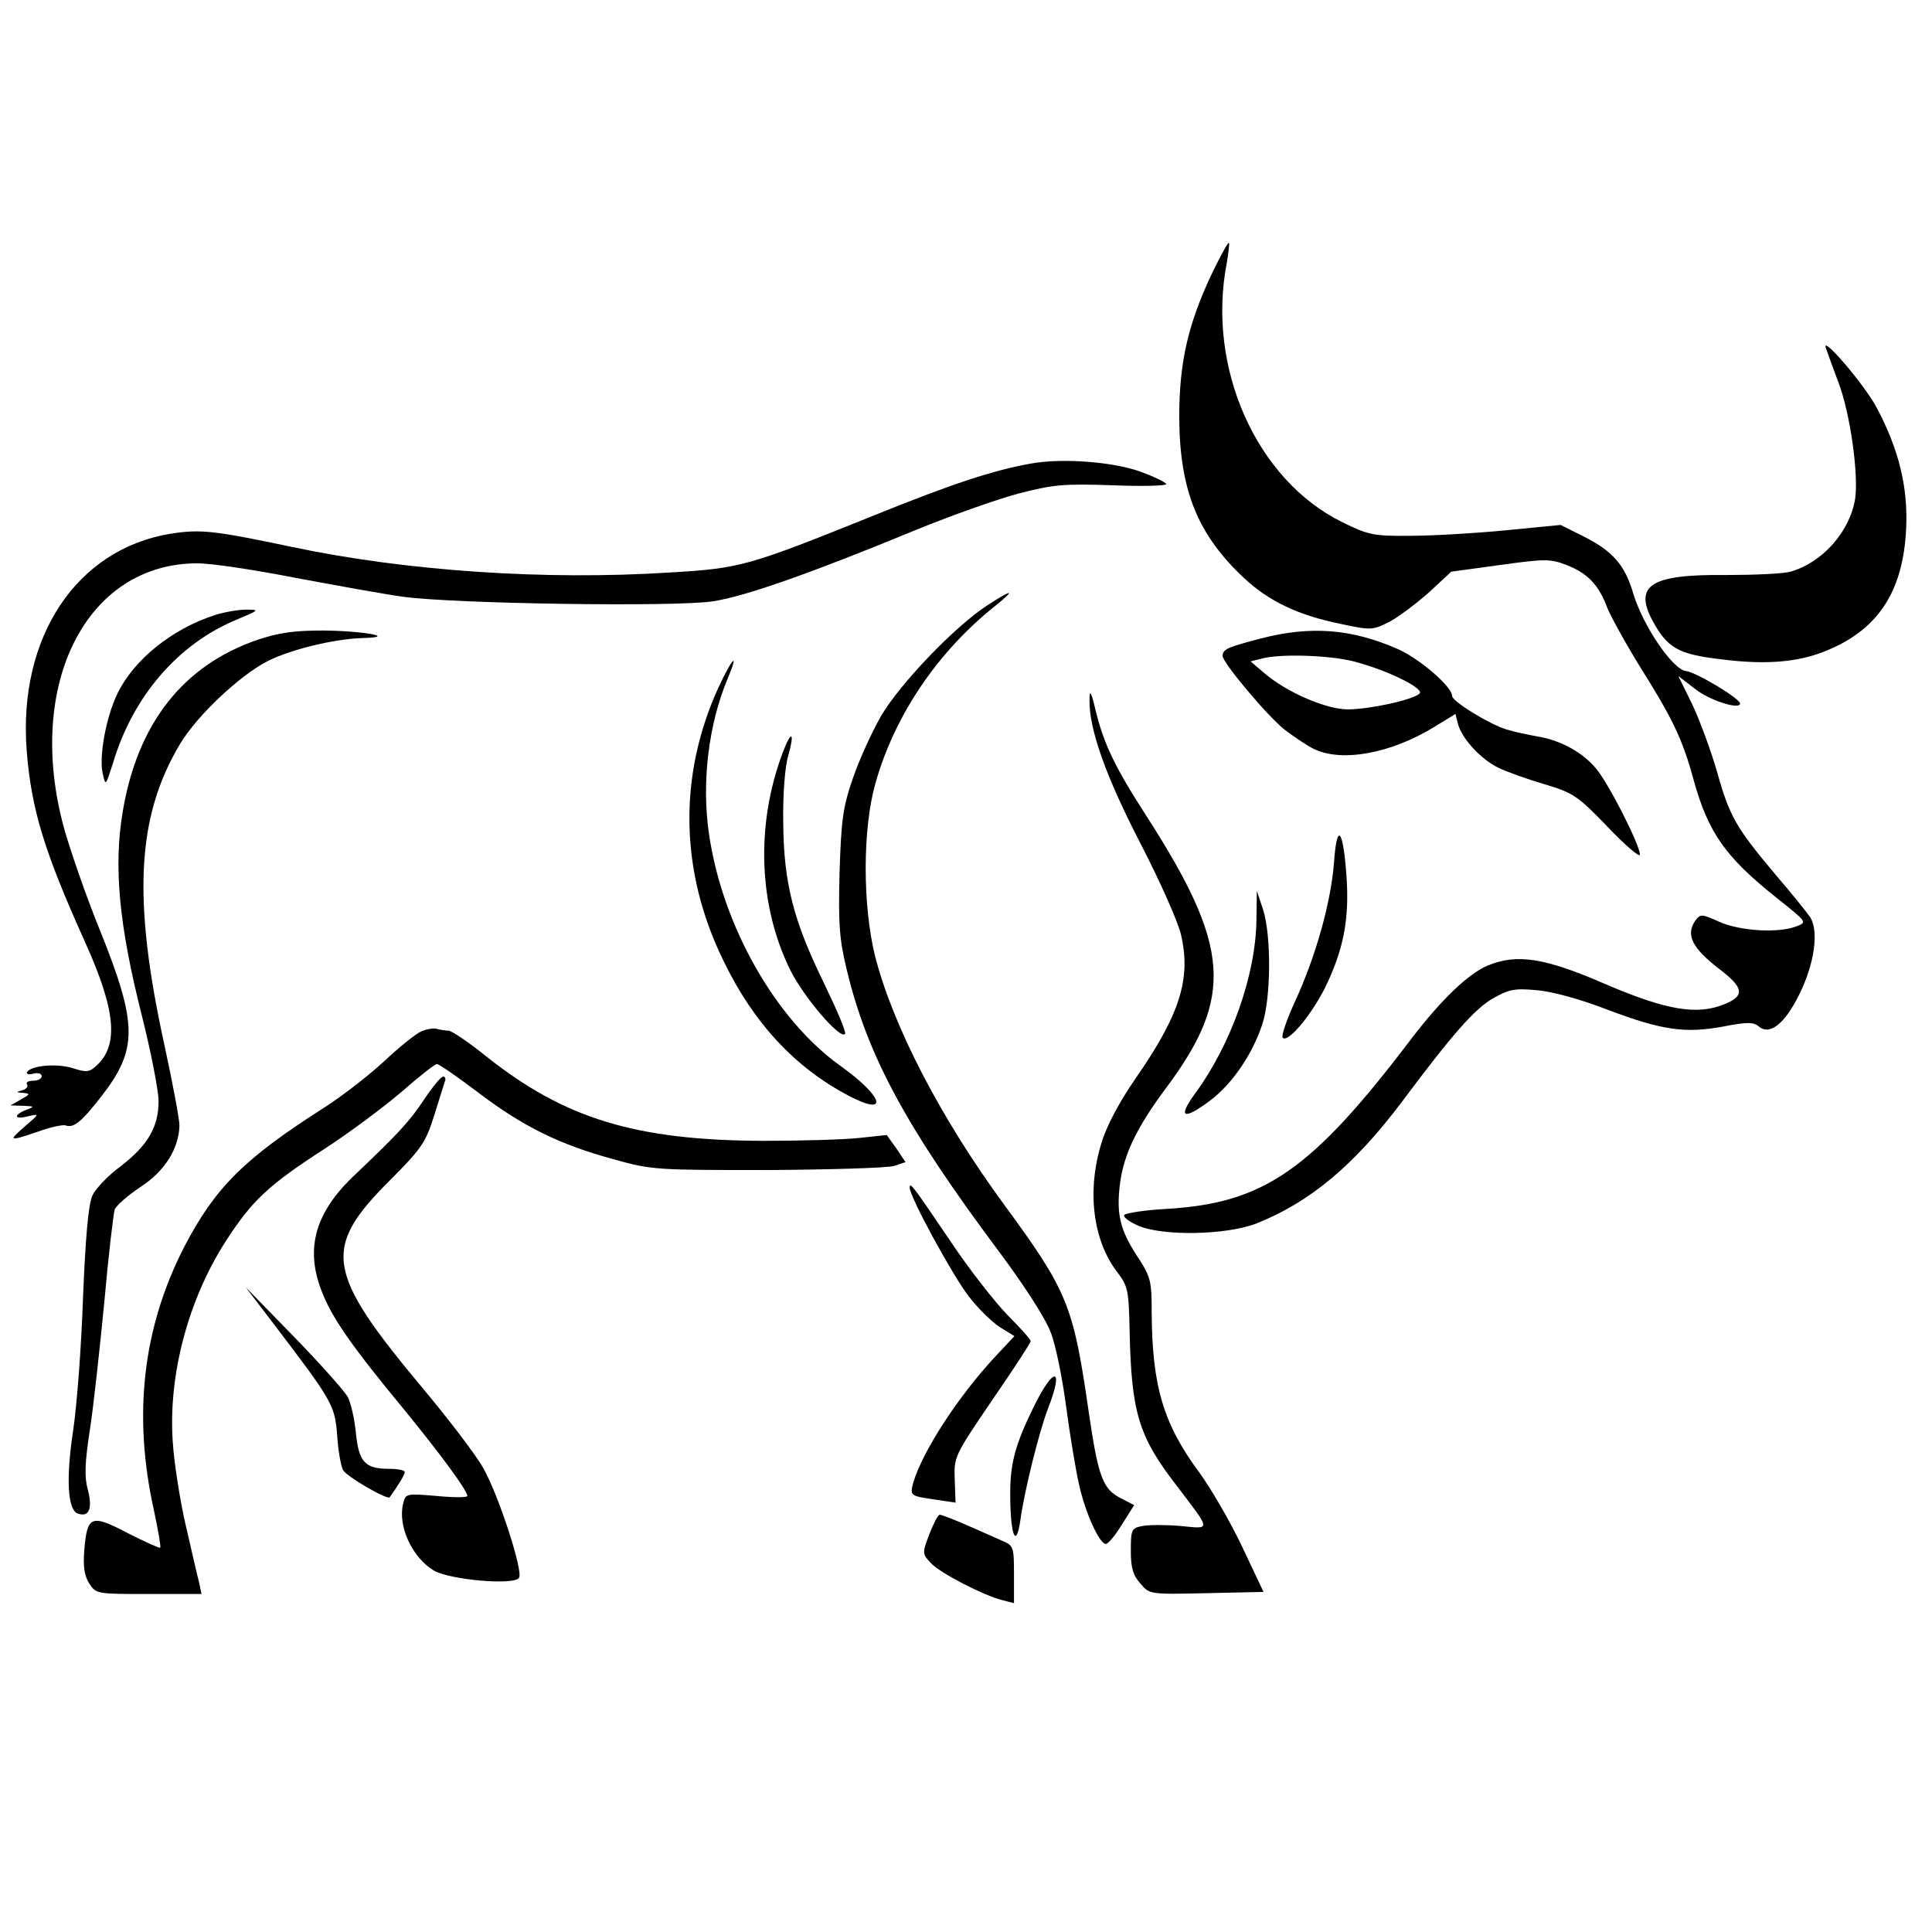 <?xml version="1.0" standalone="no"?>
<!DOCTYPE svg PUBLIC "-//W3C//DTD SVG 20010904//EN"
 "http://www.w3.org/TR/2001/REC-SVG-20010904/DTD/svg10.dtd">
<svg version="1.0" xmlns="http://www.w3.org/2000/svg"
 width="463pt" height="463pt" viewBox="0 0 463 463"
 preserveAspectRatio="xMidYMid meet">
<g transform="translate(0,463) scale(0.1,-0.1)"
fill="#000000" stroke="none">
<path d="M2906 3978 c-59 -124 -80 -216 -80 -348 1 -175 44 -281 155 -385 60
-56 129 -89 231 -110 74 -16 78 -15 116 4 22 11 64 43 95 70 l55 51 117 16
c108 15 120 15 159 0 51 -20 77 -47 98 -103 9 -22 46 -89 82 -147 75 -119 99
-170 125 -266 35 -126 76 -184 199 -282 73 -58 73 -58 47 -68 -44 -17 -136
-11 -185 11 -42 19 -45 19 -57 3 -24 -34 -8 -66 57 -116 59 -45 62 -64 14 -84
-67 -28 -141 -15 -290 49 -143 62 -209 72 -279 43 -47 -20 -111 -82 -181 -173
-240 -317 -354 -396 -587 -410 -54 -3 -100 -10 -103 -15 -3 -4 12 -16 33 -25
59 -26 212 -23 284 5 128 51 234 139 349 292 121 162 173 221 217 247 39 22
52 25 106 20 37 -3 106 -22 170 -47 130 -49 185 -57 277 -40 57 11 72 11 85 0
26 -22 62 6 97 77 37 75 47 152 26 185 -9 13 -46 59 -83 102 -95 113 -110 139
-140 246 -15 52 -42 125 -60 163 l-33 67 39 -30 c34 -28 109 -52 109 -36 0 12
-105 75 -130 78 -32 4 -103 109 -126 186 -20 68 -49 101 -118 136 l-56 28
-133 -13 c-72 -7 -175 -13 -227 -13 -89 -1 -101 2 -164 33 -205 101 -325 370
-276 621 4 25 7 47 5 48 -2 2 -19 -29 -39 -70z"/>
<path d="M4376 3795 c4 -11 17 -48 30 -82 28 -74 48 -218 40 -277 -12 -79 -78
-154 -155 -176 -18 -5 -87 -8 -154 -8 -180 2 -222 -24 -177 -109 36 -66 61
-81 165 -93 116 -15 198 -6 271 29 111 52 165 141 172 283 5 99 -17 190 -70
290 -30 57 -136 180 -122 143z"/>
<path d="M2470 3519 c-89 -16 -185 -47 -375 -124 -303 -122 -320 -127 -490
-137 -297 -19 -629 3 -904 61 -190 40 -220 43 -292 32 -226 -37 -366 -248
-345 -520 11 -140 42 -242 140 -459 74 -164 81 -247 27 -296 -17 -16 -25 -16
-56 -6 -37 12 -100 7 -110 -9 -3 -5 4 -7 15 -4 11 3 20 0 20 -6 0 -6 -9 -11
-21 -11 -11 0 -18 -4 -14 -9 3 -5 -3 -12 -12 -14 -15 -4 -15 -5 2 -6 18 -2 18
-3 -5 -16 l-25 -14 30 -1 c28 -1 29 -2 7 -10 -31 -13 -28 -24 6 -15 27 6 27 6
-8 -24 -41 -36 -40 -37 31 -13 30 11 59 17 66 15 20 -7 38 8 87 71 86 111 86
171 -3 393 -34 83 -73 196 -88 250 -93 343 54 633 320 633 34 0 140 -16 236
-35 97 -18 212 -39 256 -45 121 -17 655 -25 744 -11 78 12 239 69 486 171 83
34 193 73 245 87 85 22 109 24 228 20 72 -3 130 -1 127 3 -3 5 -30 18 -60 29
-65 24 -188 34 -265 20z"/>
<path d="M2364 3178 c-76 -50 -206 -185 -252 -263 -22 -38 -53 -106 -68 -150
-24 -69 -28 -100 -32 -225 -3 -122 -1 -159 17 -233 49 -205 141 -377 367 -679
59 -79 111 -160 122 -191 12 -30 28 -110 37 -178 9 -68 23 -152 31 -187 15
-68 49 -142 64 -142 6 0 23 21 39 47 l29 46 -31 16 c-44 22 -55 50 -78 208
-37 256 -50 288 -204 498 -151 206 -265 426 -308 594 -30 122 -30 305 1 414
46 163 149 315 287 425 51 41 42 41 -21 0z"/>
<path d="M515 3156 c-102 -33 -194 -106 -234 -189 -27 -56 -44 -150 -35 -190
7 -32 7 -31 25 25 48 160 156 285 296 343 55 23 56 24 23 24 -19 0 -53 -6 -75
-13z"/>
<path d="M618 3097 c-179 -61 -289 -201 -324 -413 -22 -130 -9 -271 46 -488
22 -88 40 -180 40 -205 0 -62 -26 -106 -91 -156 -30 -22 -60 -54 -67 -69 -10
-19 -17 -99 -23 -244 -4 -120 -15 -264 -24 -322 -17 -113 -13 -188 11 -197 27
-10 36 11 25 55 -9 31 -8 64 4 143 9 57 24 196 35 309 10 113 22 213 25 222 4
9 31 33 61 53 59 38 93 93 94 148 0 15 -16 100 -35 188 -78 354 -68 552 37
727 41 68 143 164 210 198 56 28 159 53 228 55 83 2 3 17 -95 18 -69 0 -106
-5 -157 -22z"/>
<path d="M3022 3100 c-81 -21 -92 -26 -92 -42 0 -16 108 -145 149 -177 20 -15
50 -36 68 -45 67 -34 187 -12 292 53 l49 30 6 -24 c9 -34 53 -83 95 -104 20
-10 70 -28 111 -40 70 -21 80 -27 153 -103 42 -44 77 -74 77 -66 0 23 -75 171
-105 206 -32 39 -85 68 -140 77 -22 4 -56 11 -75 17 -40 12 -130 67 -130 80 0
22 -76 88 -129 112 -111 49 -209 57 -329 26z m222 -55 c81 -21 170 -65 158
-77 -15 -15 -120 -38 -172 -38 -51 0 -145 40 -199 86 l-34 29 24 6 c44 13 164
9 223 -6z"/>
<path d="M1722 2983 c-97 -212 -93 -442 12 -656 72 -149 172 -256 300 -323 97
-51 84 -3 -19 71 -156 111 -284 336 -316 557 -18 123 -1 263 45 372 28 67 11
50 -22 -21z"/>
<path d="M2611 2954 c-2 -70 40 -187 123 -347 46 -89 89 -186 96 -216 25 -106
-2 -192 -109 -346 -38 -55 -69 -113 -81 -153 -36 -115 -21 -234 37 -310 26
-34 28 -44 30 -137 4 -199 21 -256 111 -373 86 -113 85 -106 11 -99 -35 3 -76
3 -91 0 -26 -5 -28 -8 -28 -59 0 -41 5 -59 23 -79 22 -26 22 -26 159 -23 l136
3 -52 110 c-29 61 -75 139 -101 175 -87 117 -114 208 -115 385 0 75 -2 85 -35
135 -41 63 -50 101 -41 173 9 71 41 137 113 233 160 216 151 336 -48 646 -77
119 -104 175 -124 258 -10 43 -14 48 -14 24z"/>
<path d="M1876 2827 c-65 -172 -59 -366 18 -522 33 -66 119 -166 131 -153 4 3
-19 57 -49 119 -75 153 -98 243 -99 389 -1 66 4 133 12 159 16 57 8 63 -13 8z"/>
<path d="M3197 2564 c-7 -94 -43 -225 -94 -335 -20 -44 -33 -82 -29 -86 12
-13 67 52 101 119 44 90 59 163 52 266 -8 116 -23 134 -30 36z"/>
<path d="M3011 2424 c-2 -132 -61 -298 -148 -416 -42 -58 -26 -63 39 -14 52
40 99 109 123 181 21 63 22 212 2 275 l-15 45 -1 -71z"/>
<path d="M1011 2159 c-13 -5 -54 -38 -90 -72 -37 -34 -101 -84 -145 -112 -193
-123 -261 -192 -335 -334 -99 -194 -123 -402 -72 -631 10 -47 17 -87 15 -89
-1 -2 -37 14 -78 35 -88 46 -97 42 -104 -41 -3 -40 0 -61 12 -80 16 -25 19
-25 142 -25 l127 0 -6 28 c-4 15 -18 77 -32 137 -14 61 -28 151 -31 200 -11
160 37 341 128 482 62 96 103 134 233 218 62 40 146 103 188 139 41 36 79 66
84 66 5 0 50 -31 100 -69 107 -81 194 -124 323 -159 92 -26 104 -26 370 -26
151 1 287 5 303 10 l27 9 -22 33 -23 32 -65 -7 c-36 -4 -139 -7 -230 -7 -307
1 -476 53 -663 201 -43 35 -85 63 -92 63 -7 0 -19 2 -27 4 -7 3 -24 0 -37 -5z"/>
<path d="M1017 1996 c-35 -53 -62 -82 -166 -181 -95 -89 -120 -175 -81 -277
24 -64 71 -132 200 -288 85 -104 150 -192 150 -205 0 -4 -33 -4 -74 0 -73 6
-74 6 -80 -19 -13 -54 22 -129 74 -160 38 -22 193 -36 204 -17 10 16 -49 198
-86 263 -18 32 -83 117 -144 190 -234 280 -243 336 -80 499 76 76 86 91 106
154 12 39 24 76 26 83 3 6 1 12 -4 12 -5 0 -25 -24 -45 -54z"/>
<path d="M2180 1784 c0 -22 102 -209 141 -260 23 -30 57 -63 76 -75 l34 -21
-44 -47 c-90 -96 -176 -229 -198 -303 -9 -33 -8 -33 54 -42 l47 -7 -2 55 c-2
55 -1 57 90 191 51 74 92 137 92 141 0 4 -25 32 -56 63 -30 31 -92 110 -136
176 -90 133 -98 144 -98 129z"/>
<path d="M650 1465 c147 -193 152 -201 158 -274 2 -36 9 -74 14 -84 8 -15 107
-73 112 -65 19 26 36 54 36 60 0 5 -17 8 -38 8 -57 0 -72 16 -79 85 -3 33 -12
72 -19 86 -7 14 -65 79 -129 145 l-116 119 61 -80z"/>
<path d="M2477 1258 c-46 -94 -57 -138 -56 -218 1 -90 14 -122 24 -55 10 73
45 213 66 268 40 102 15 105 -34 5z"/>
<path d="M2227 953 c-17 -45 -17 -47 4 -69 22 -24 127 -78 172 -89 l27 -7 0
68 c0 66 -1 70 -27 81 -16 7 -54 24 -86 38 -32 14 -61 25 -65 25 -4 0 -15 -21
-25 -47z"/>
</g>
</svg>
